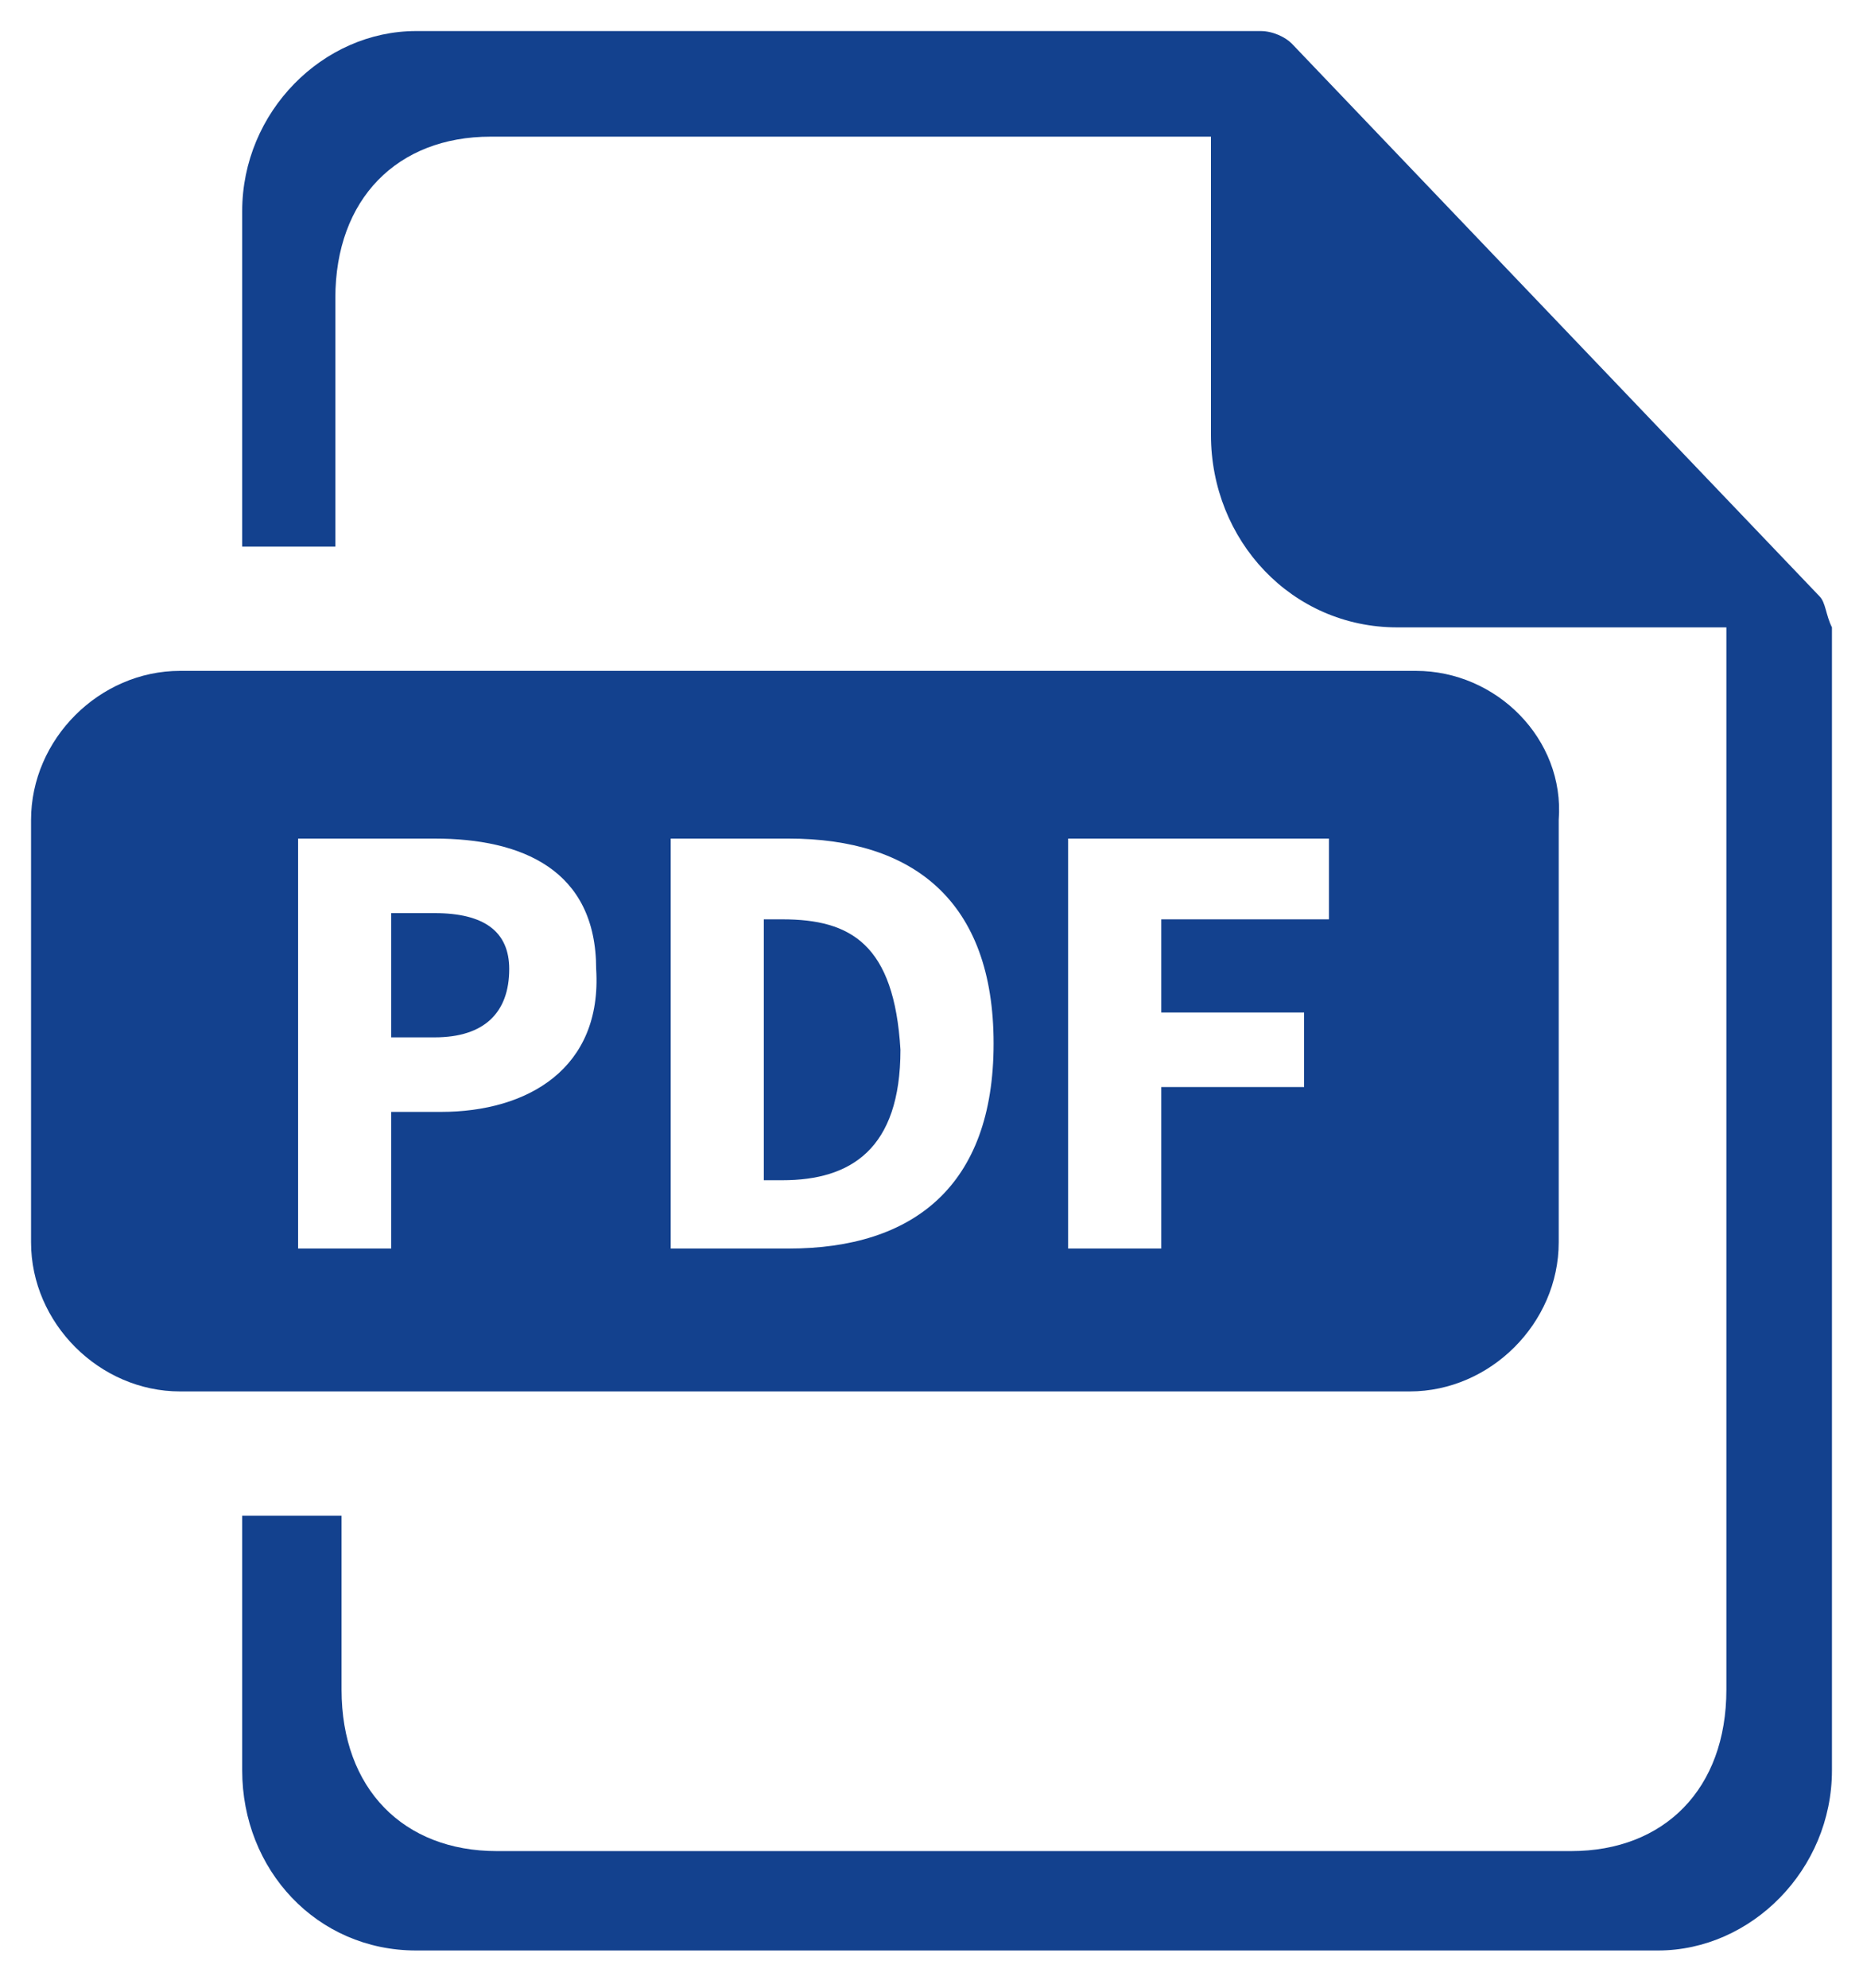 <?xml version="1.0" encoding="utf-8"?>
<!-- Generator: Adobe Illustrator 25.4.8, SVG Export Plug-In . SVG Version: 6.00 Build 0)  -->
<svg version="1.1" id="レイヤー_1" xmlns="http://www.w3.org/2000/svg" xmlns:xlink="http://www.w3.org/1999/xlink" x="0px"
	 y="0px" viewBox="0 0 30 32" style="enable-background:new 0 0 30 32;" xml:space="preserve">
<style type="text/css">
	.st0{fill:#13418E;}
</style>
<g>
	<path class="st0" d="M29.3,9.6l-8.5-8.9c-0.1-0.1-0.3-0.2-0.5-0.2H6.7c-1.5,0-2.8,1.3-2.8,2.9v5.4h1.5V4.8c0-1.6,1-2.6,2.5-2.6
		h11.6V7c0,1.7,1.3,3.1,3,3.1h5.3v17.1c0,1.6-1,2.6-2.5,2.6H8c-1.5,0-2.5-1-2.5-2.6v-2.8H3.9v4.1c0,1.6,1.2,2.9,2.8,2.9h20
		c1.5,0,2.8-1.3,2.8-2.9V10.1C29.4,9.9,29.4,9.7,29.3,9.6z"/>
	<g>
		<path class="st0" d="M12.6,14.8h-0.3v4.2h0.3c1.1,0,1.9-0.5,1.9-2.1C14.4,15.2,13.7,14.8,12.6,14.8z"/>
		<path class="st0" d="M22.8,10.8H2.9c-1.3,0-2.4,1.1-2.4,2.4V20c0,1.3,1.1,2.4,2.4,2.4h19.8c1.3,0,2.4-1.1,2.4-2.4v-6.8
			C25.2,11.9,24.1,10.8,22.8,10.8z M7.1,17.9H6.3v2.2H4.8v-6.6H7c1.4,0,2.6,0.5,2.6,2.1C9.7,17.2,8.5,17.9,7.1,17.9z M12.7,20.1
			h-1.9v-6.6h1.9c2,0,3.3,1,3.3,3.3S14.7,20.1,12.7,20.1z M21.4,14.8h-2.7v1.5H21v1.2h-2.3v2.6h-1.5v-6.6h4.2V14.8z"/>
		<path class="st0" d="M7,14.7H6.3v2H7c0.8,0,1.2-0.4,1.2-1.1C8.2,15,7.8,14.7,7,14.7z"/>
	</g>
</g>
<g>
</g>
<g>
</g>
<g>
</g>
<g>
</g>
<g>
</g>
<g>
</g>
<g>
</g>
<g>
</g>
<g>
</g>
<g>
</g>
<g>
</g>
<g>
</g>
<g>
</g>
<g>
</g>
<g>
</g>
</svg>
